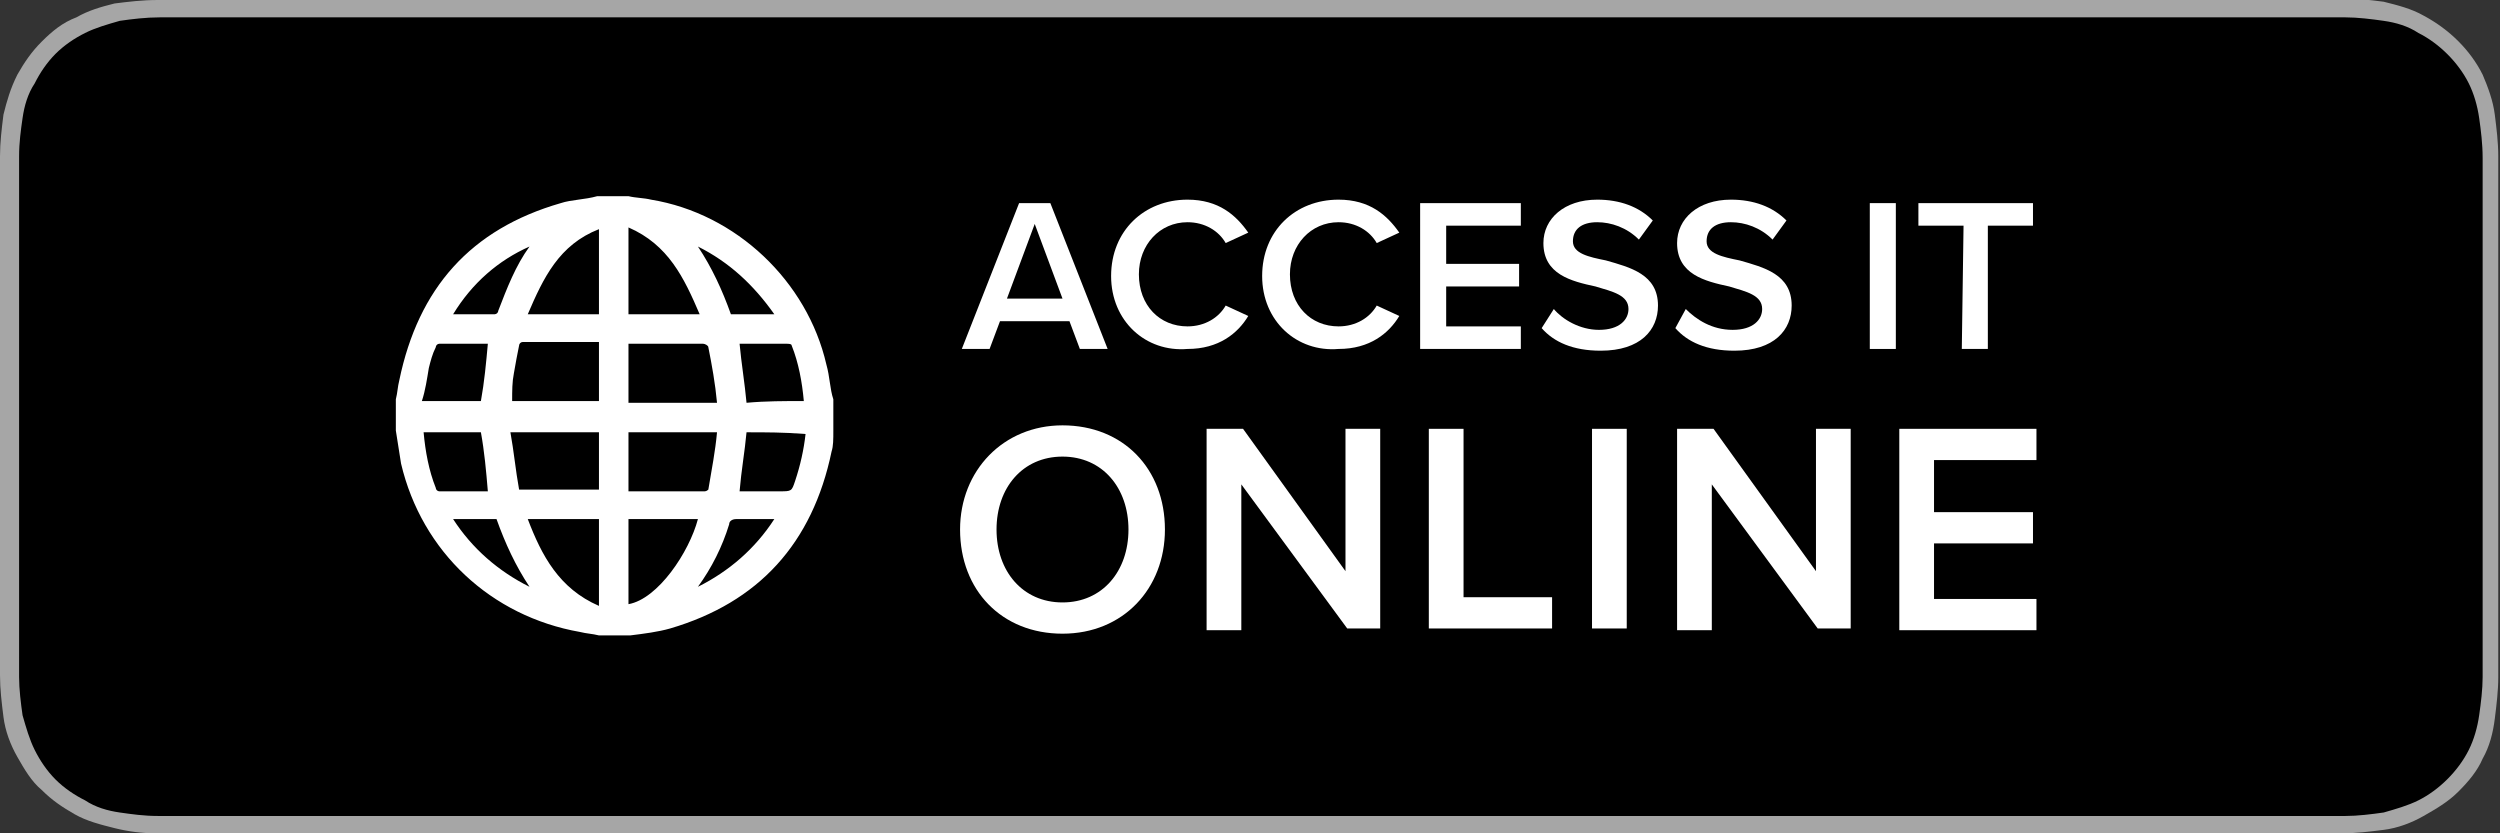 <?xml version="1.0" encoding="UTF-8"?> <!-- Generator: Adobe Illustrator 25.4.1, SVG Export Plug-In . SVG Version: 6.00 Build 0) --> <svg xmlns="http://www.w3.org/2000/svg" xmlns:xlink="http://www.w3.org/1999/xlink" version="1.1" id="badge_appstore" x="0px" y="0px" viewBox="0 0 144 48" style="enable-background:new 0 0 144 48;" xml:space="preserve"><rect x="0" y="0" width="144" height="48" fill="#333333" stroke="none"/> <style type="text/css"> .st0{fill:#A6A6A6;} .st1{fill:#FFFFFF;} </style> <g id="Group_7949"> <g id="Group_7947"> <path id="Path_17094" class="st0" d="M132.5,0H10.2C9.8,0,9.4,0,9.1,0C8.2,0,7.4,0.1,6.6,0.2C5.8,0.4,5.1,0.6,4.4,1 C3.6,1.3,3,1.8,2.4,2.4C1.8,3,1.4,3.6,1,4.3C0.6,5.1,0.4,5.8,0.2,6.6C0.1,7.4,0,8.2,0,9c0,0.4,0,0.7,0,1.1v27.7c0,0.4,0,0.7,0,1.1 c0,0.8,0.1,1.6,0.2,2.4c0.1,0.8,0.4,1.6,0.8,2.3c0.4,0.7,0.8,1.4,1.4,1.9c0.6,0.6,1.2,1,1.9,1.4c0.7,0.4,1.5,0.6,2.3,0.8 C7.4,47.9,8.2,48,9,48c0.4,0,0.7,0,1.1,0h123.7c0.4,0,0.7,0,1.1,0c0.8,0,1.6-0.1,2.4-0.2c0.8-0.1,1.6-0.4,2.3-0.8 c0.7-0.4,1.4-0.8,2-1.4c0.6-0.6,1.1-1.2,1.4-1.9c0.4-0.7,0.6-1.5,0.7-2.3c0.1-0.8,0.2-1.6,0.2-2.4v-1.1c0-0.4,0-0.9,0-1.3V11.4 c0-0.4,0-0.9,0-1.3V9c0-0.8-0.1-1.6-0.2-2.4c-0.1-0.8-0.4-1.6-0.7-2.3c-0.7-1.4-1.9-2.6-3.4-3.4c-0.7-0.4-1.5-0.6-2.3-0.8 c-0.8-0.1-1.6-0.2-2.4-0.2c-0.4,0-0.7,0-1.1,0H132.5L132.5,0z"></path> <path id="Path_17095" d="M10.2,47c-0.4,0-0.7,0-1.1,0c-0.8,0-1.5-0.1-2.2-0.2c-0.7-0.1-1.4-0.3-2-0.7c-0.6-0.3-1.2-0.7-1.7-1.2 c-0.5-0.5-0.9-1.1-1.2-1.7c-0.3-0.6-0.5-1.3-0.7-2c-0.1-0.7-0.2-1.5-0.2-2.2c0-0.3,0-1.1,0-1.1V10.1c0,0,0-0.8,0-1.1 c0-0.8,0.1-1.5,0.2-2.2c0.1-0.7,0.3-1.4,0.7-2c0.3-0.6,0.7-1.2,1.2-1.7c0.5-0.5,1.1-0.9,1.7-1.2c0.6-0.3,1.3-0.5,2-0.7 c0.7-0.1,1.5-0.2,2.3-0.2l1.1,0h123.7l1.1,0c0.7,0,1.5,0.1,2.2,0.2c0.7,0.1,1.4,0.3,2,0.7c1.2,0.6,2.3,1.7,2.9,2.9 c0.3,0.6,0.5,1.3,0.6,2c0.1,0.7,0.2,1.5,0.2,2.3v1.1c0,0.4,0,0.9,0,1.3v25.1c0,0.4,0,0.9,0,1.3V39c0,0.7-0.1,1.5-0.2,2.2 c-0.1,0.7-0.3,1.4-0.6,2c-0.6,1.2-1.7,2.3-2.9,2.9c-0.6,0.3-1.3,0.5-2,0.7c-0.7,0.1-1.5,0.2-2.2,0.2c-0.4,0-0.7,0-1.1,0h-1.3 L10.2,47z"></path> </g> </g> <g> <path class="st1" d="M34.4,11.3c0.6,0,1.2,0,1.8,0c0.4,0.1,0.9,0.1,1.3,0.2c4.9,0.8,9,4.7,10.1,9.5c0.2,0.7,0.2,1.4,0.4,2 c0,0.6,0,1.2,0,1.8c0,0.5,0,0.9-0.1,1.2c-1.1,5.3-4.2,8.7-9.3,10.2c-0.7,0.2-1.5,0.3-2.3,0.4c-0.6,0-1.2,0-1.8,0 c-0.4-0.1-0.7-0.1-1.1-0.2c-5.1-0.9-9.1-4.6-10.3-9.7c-0.1-0.6-0.2-1.3-0.3-1.9c0-0.6,0-1.2,0-1.8c0.1-0.4,0.1-0.7,0.2-1.1 c1.1-5.3,4.1-8.7,9.3-10.2C32.9,11.5,33.7,11.5,34.4,11.3z M34.5,23.1c0-1.1,0-2.2,0-3.4c-1.5,0-2.9,0-4.4,0 c-0.1,0-0.2,0.1-0.2,0.2c-0.1,0.5-0.2,1-0.3,1.6c-0.1,0.5-0.1,1-0.1,1.6C31.2,23.1,32.8,23.1,34.5,23.1z M41.3,24.9 c-1.8,0-3.4,0-5.1,0c0,1.1,0,2.2,0,3.4c1.5,0,3,0,4.4,0c0.1,0,0.2-0.1,0.2-0.1C41,27,41.2,26,41.3,24.9z M34.5,28.2 c0-1.1,0-2.2,0-3.3c-1.7,0-3.3,0-5.1,0c0.2,1.1,0.3,2.2,0.5,3.3C31.4,28.2,33,28.2,34.5,28.2z M36.2,19.8c0,1.2,0,2.3,0,3.4 c1.7,0,3.4,0,5.1,0C41.2,22.1,41,21,40.8,20c0-0.1-0.2-0.2-0.3-0.2C39.1,19.8,37.7,19.8,36.2,19.8z M40.3,18.1 c-0.9-2.1-1.8-4-4.1-5c0,1.7,0,3.3,0,5C37.6,18.1,38.9,18.1,40.3,18.1z M30.4,18.1c1.4,0,2.8,0,4.1,0c0-1.6,0-3.3,0-4.9 C32.2,14.1,31.3,16,30.4,18.1z M34.5,34.9c0-1.7,0-3.3,0-5c-1.4,0-2.7,0-4.1,0C31.2,32,32.2,33.9,34.5,34.9z M36.2,34.8 c1.7-0.3,3.5-3,4-4.9c-1.3,0-2.7,0-4,0C36.2,31.6,36.2,33.2,36.2,34.8z M43,24.9c-0.1,1.1-0.3,2.2-0.4,3.4c0.8,0,1.5,0,2.3,0 c0.7,0,0.7,0,0.9-0.6c0.3-0.9,0.5-1.8,0.6-2.7C45.2,24.9,44.1,24.9,43,24.9z M28.1,19.8c-0.9,0-1.8,0-2.8,0c-0.1,0-0.2,0.1-0.2,0.2 c-0.2,0.4-0.3,0.8-0.4,1.2c-0.1,0.6-0.2,1.3-0.4,1.9c1.2,0,2.3,0,3.4,0C27.9,22,28,20.9,28.1,19.8z M46.3,23.1 c-0.1-1.1-0.3-2.2-0.7-3.2c0-0.1-0.2-0.1-0.3-0.1c-0.7,0-1.4,0-2.1,0c-0.2,0-0.4,0-0.6,0c0.1,1.1,0.3,2.3,0.4,3.4 C44.1,23.1,45.2,23.1,46.3,23.1z M27.7,24.9c-1.1,0-2.2,0-3.3,0c0.1,1.1,0.3,2.2,0.7,3.2c0,0.1,0.1,0.2,0.2,0.2c0.9,0,1.9,0,2.8,0 C28,27.1,27.9,26,27.7,24.9z M26.1,18.1c0.8,0,1.6,0,2.4,0c0.1,0,0.2-0.1,0.2-0.2c0.5-1.3,1-2.6,1.8-3.7 C28.7,15,27.2,16.3,26.1,18.1z M44.6,18.1c-1.2-1.7-2.6-3-4.4-3.9c0.8,1.2,1.4,2.5,1.9,3.9C42.9,18.1,43.7,18.1,44.6,18.1z M28.6,29.9c-0.8,0-1.7,0-2.5,0c1.1,1.7,2.6,3,4.4,3.9C29.7,32.6,29.1,31.3,28.6,29.9z M40.2,33.8c1.8-0.9,3.3-2.2,4.4-3.9 c-0.8,0-1.5,0-2.2,0c-0.2,0-0.4,0.1-0.4,0.3C41.6,31.5,41,32.7,40.2,33.8z"></path> <g> <g> <path class="st1" d="M61.6,18.5h-4L57,20.1h-1.6l3.3-8.4h1.8l3.3,8.4h-1.6L61.6,18.5z M58,17.2h3.2l-1.6-4.3L58,17.2z"></path> <path class="st1" d="M64,15.9c0-2.6,1.9-4.4,4.4-4.4c1.8,0,2.8,0.9,3.5,1.9L70.6,14c-0.4-0.7-1.2-1.2-2.2-1.2 c-1.6,0-2.8,1.3-2.8,3c0,1.8,1.2,3,2.8,3c1,0,1.8-0.5,2.2-1.2l1.3,0.6c-0.6,1-1.7,1.9-3.5,1.9C66,20.3,64,18.5,64,15.9z"></path> <path class="st1" d="M72.7,15.9c0-2.6,1.9-4.4,4.4-4.4c1.8,0,2.8,0.9,3.5,1.9L79.3,14c-0.4-0.7-1.2-1.2-2.2-1.2 c-1.6,0-2.8,1.3-2.8,3c0,1.8,1.2,3,2.8,3c1,0,1.8-0.5,2.2-1.2l1.3,0.6c-0.6,1-1.7,1.9-3.5,1.9C74.7,20.3,72.7,18.5,72.7,15.9z"></path> <path class="st1" d="M81.8,11.7h5.8V13h-4.3v2.2h4.2v1.3h-4.2v2.3h4.3v1.3h-5.8V11.7z"></path> <path class="st1" d="M89.5,17.8C90,18.4,91,19,92.1,19c1.2,0,1.7-0.6,1.7-1.2c0-0.8-0.9-1-1.9-1.3c-1.4-0.3-3-0.7-3-2.5 c0-1.4,1.2-2.5,3.1-2.5c1.3,0,2.4,0.4,3.2,1.2l-0.8,1.1c-0.7-0.7-1.6-1-2.4-1c-0.9,0-1.4,0.4-1.4,1.1c0,0.7,0.9,0.9,1.9,1.1 c1.4,0.4,3,0.8,3,2.6c0,1.4-1,2.6-3.3,2.6c-1.6,0-2.7-0.5-3.4-1.3L89.5,17.8z"></path> <path class="st1" d="M97.1,17.8c0.6,0.6,1.5,1.2,2.7,1.2s1.7-0.6,1.7-1.2c0-0.8-0.9-1-1.9-1.3c-1.4-0.3-3-0.7-3-2.5 c0-1.4,1.2-2.5,3.1-2.5c1.3,0,2.4,0.4,3.2,1.2l-0.8,1.1c-0.7-0.7-1.6-1-2.4-1c-0.9,0-1.4,0.4-1.4,1.1c0,0.7,0.9,0.9,1.9,1.1 c1.4,0.4,3,0.8,3,2.6c0,1.4-1,2.6-3.3,2.6c-1.6,0-2.7-0.5-3.4-1.3L97.1,17.8z"></path> <path class="st1" d="M107.7,11.7h1.5v8.4h-1.5V11.7z"></path> <path class="st1" d="M113.1,13h-2.6v-1.3h6.6V13h-2.6v7.1H113L113.1,13L113.1,13z"></path> <path class="st1" d="M61.2,24.5c3.5,0,5.9,2.5,5.9,6c0,3.4-2.4,6-5.9,6s-5.9-2.5-5.9-6C55.3,27.1,57.8,24.5,61.2,24.5z M61.2,26.3c-2.3,0-3.8,1.8-3.8,4.2s1.5,4.2,3.8,4.2s3.8-1.8,3.8-4.2S63.5,26.3,61.2,26.3z"></path> <path class="st1" d="M71.5,27.9v8.4h-2V24.7h2.1l5.9,8.2v-8.2h2v11.5h-1.9L71.5,27.9z"></path> <path class="st1" d="M82.3,24.7h2v9.7h5.1v1.8h-7.1V24.7z"></path> <path class="st1" d="M91.7,24.7h2v11.5h-2V24.7z"></path> <path class="st1" d="M98.6,27.9v8.4h-2V24.7h2.1l5.9,8.2v-8.2h2v11.5h-1.9L98.6,27.9z"></path> <path class="st1" d="M109.4,24.7h7.9v1.8h-5.9v3h5.7v1.8h-5.7v3.2h5.9v1.8h-7.9V24.7z"></path> </g> </g> </g> </svg> 